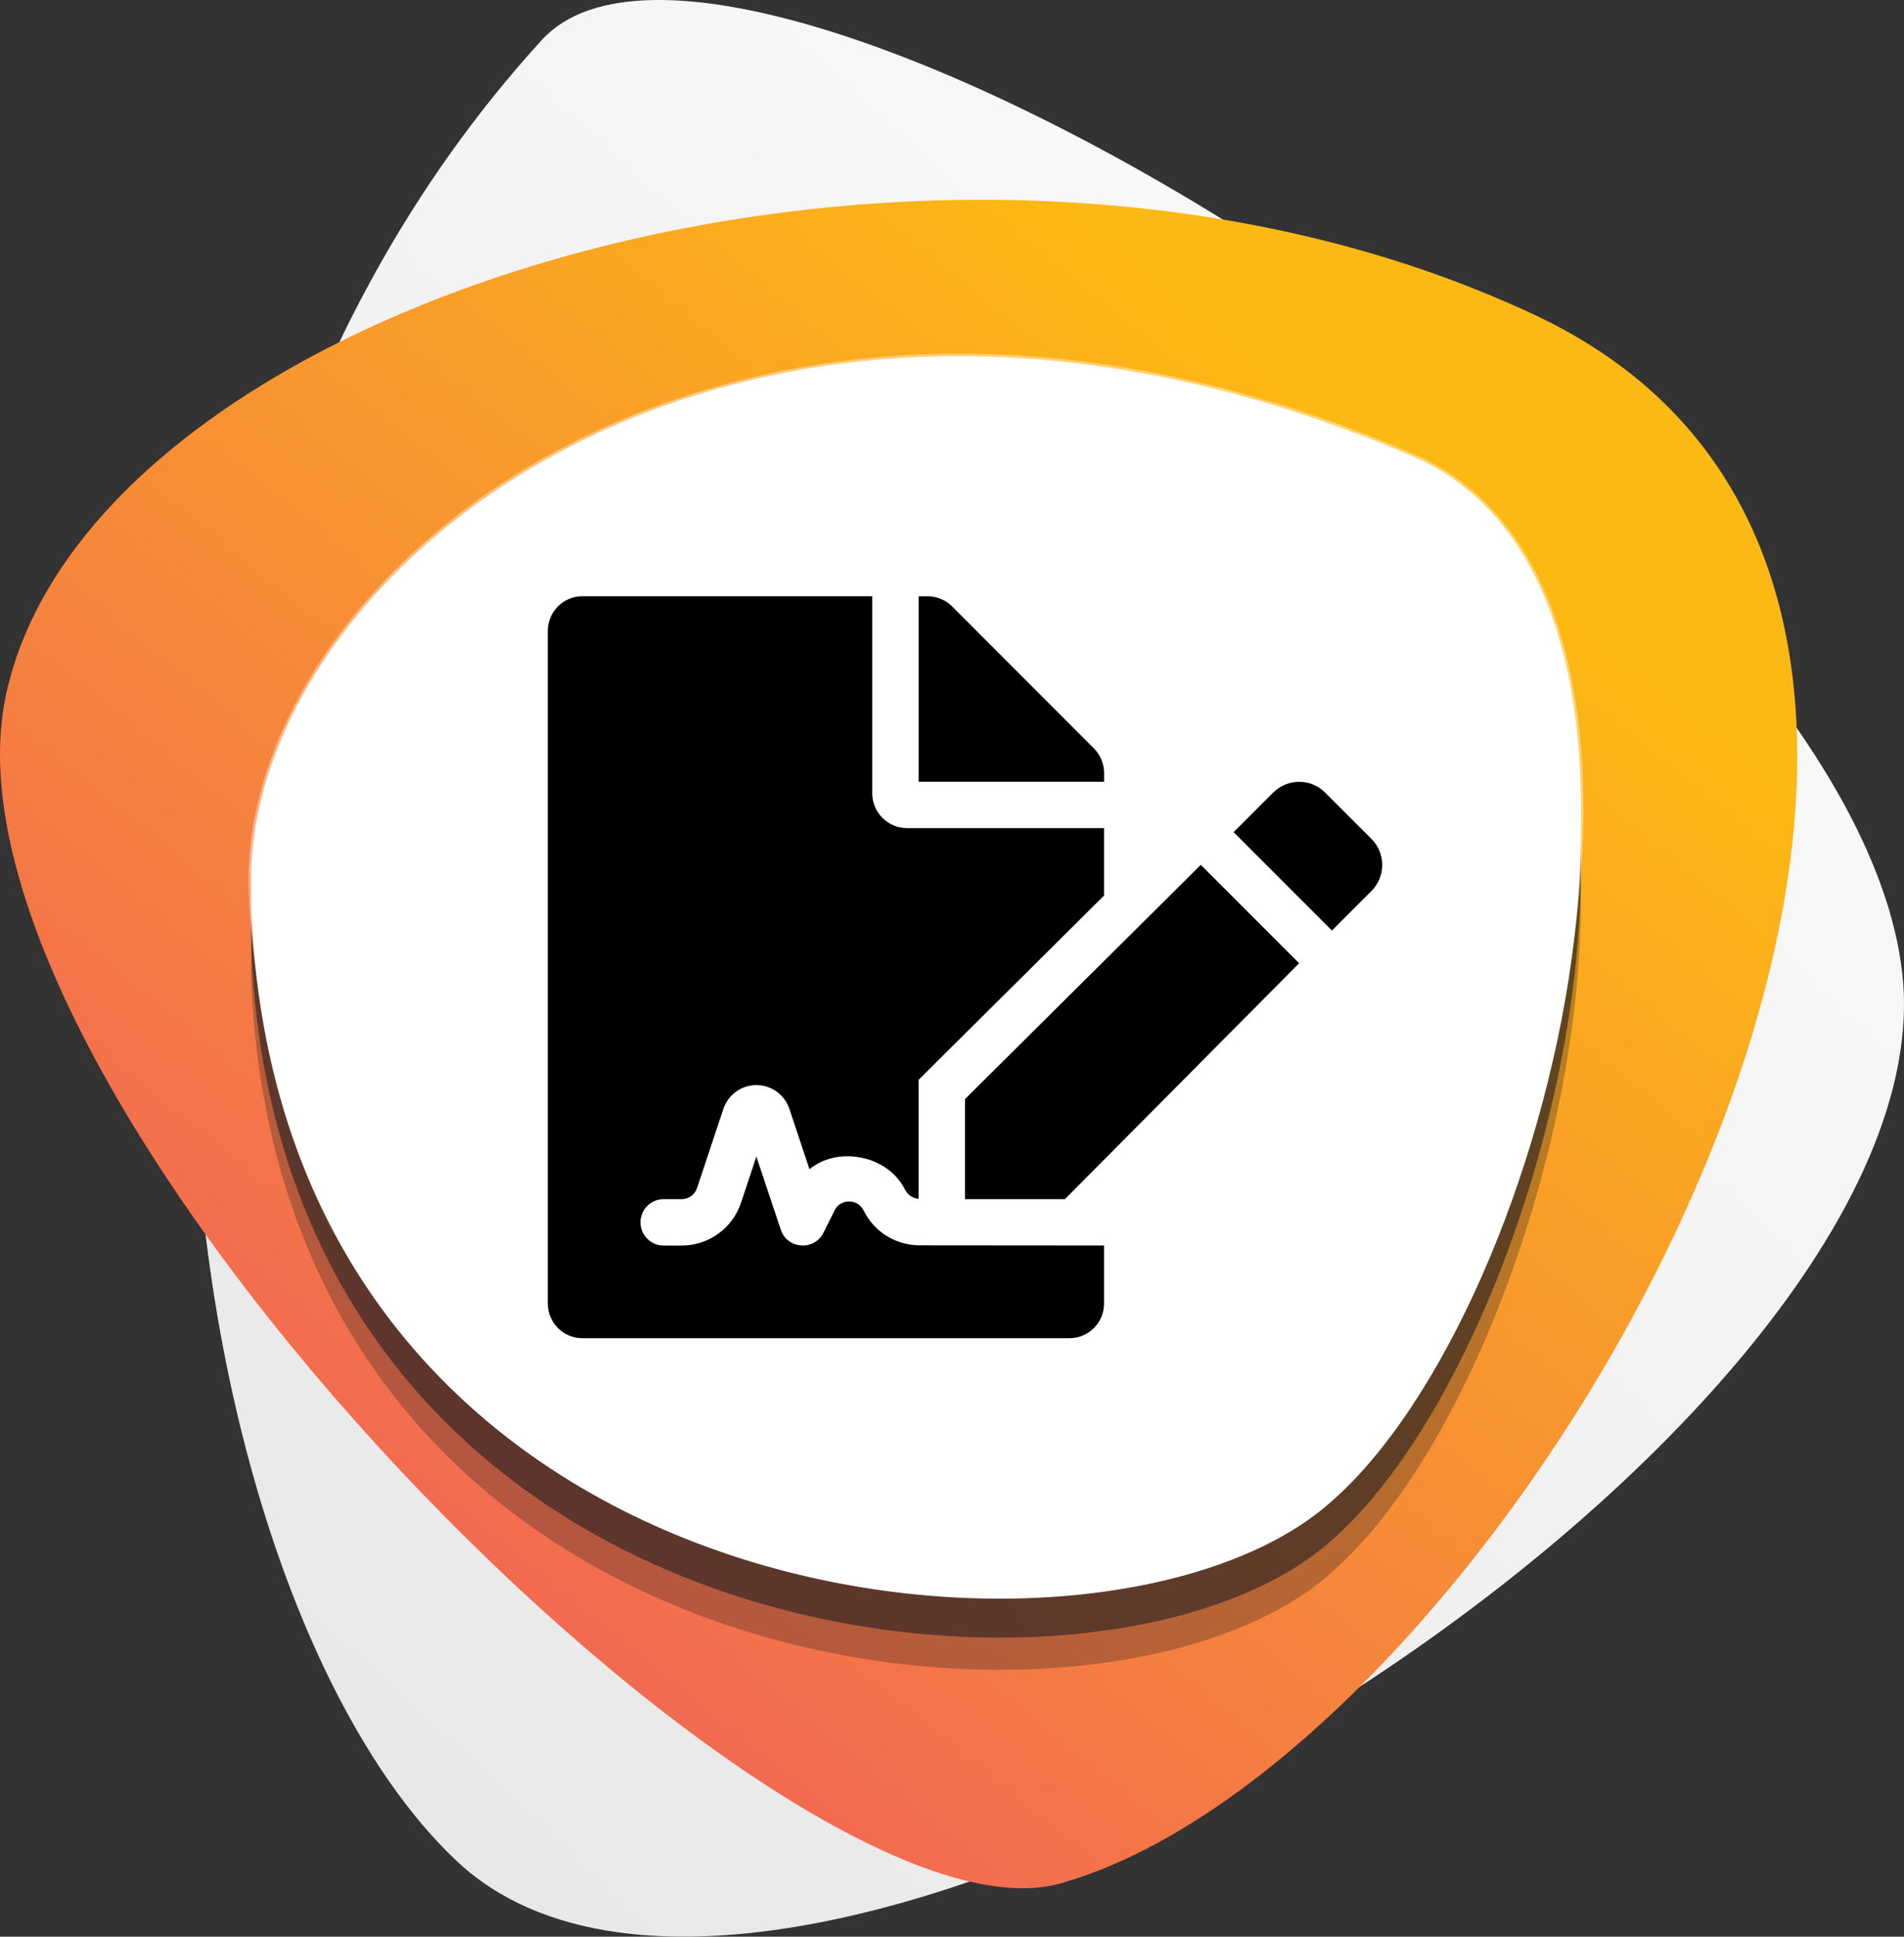 <?xml version="1.0" encoding="UTF-8"?><svg xmlns="http://www.w3.org/2000/svg" xmlns:xlink="http://www.w3.org/1999/xlink" viewBox="0 0 491.82 500"><rect x="0" y="0" width="491.82" height="500" fill="#333333" stroke="none"/><defs><style>.cls-1{opacity:.4;}.cls-1,.cls-2,.cls-3{mix-blend-mode:overlay;}.cls-4{fill:#fff;}.cls-5{fill:url(#Sfumatura_senza_nome_3);}.cls-6{fill:url(#Sfumatura_senza_nome_109);}.cls-7{isolation:isolate;}.cls-2{opacity:.6;}.cls-2,.cls-3{fill:#231f20;}.cls-3{opacity:.3;}</style><linearGradient id="Sfumatura_senza_nome_109" x1="30.82" y1="464.88" x2="496.76" y2="-36.55" gradientUnits="userSpaceOnUse"><stop offset="0" stop-color="#e6e6e6"/><stop offset="1" stop-color="#fff"/></linearGradient><linearGradient id="Sfumatura_senza_nome_3" x1="-67.59" y1="529.61" x2="373.03" y2="88.98" gradientTransform="translate(-21.97 27.18) rotate(-5.84)" gradientUnits="userSpaceOnUse"><stop offset="0" stop-color="#f16158"/><stop offset=".29" stop-color="#f16158"/><stop offset=".95" stop-color="#fdb913"/><stop offset="1" stop-color="#fdb913"/></linearGradient></defs><g class="cls-7"><g id="Livello_1"><g><path class="cls-6" d="M139.96,10.32c50.07-54.86,338.1,121.13,351.43,241.1,13.34,119.99-287.13,310.04-373.35,229.11C43.24,410.32,3.95,159.39,139.96,10.32Z"/><path class="cls-5" d="M273.85,486.26C203.33,506.11-20.84,282.83,1.57,179.3,23.97,75.77,245.53,10.25,396.66,81.42c162.21,76.39-3.33,371.23-122.81,404.85Z"/><g><path class="cls-3" d="M364.96,141.47c80.85,34.88,34.66,221.12-24.29,267.25-62.09,48.59-267.26,26.99-275.73-154.33-3.86-82.34,124.62-188.59,300.02-112.92Z"/><path class="cls-2" d="M364.96,133.16c80.85,34.88,34.66,221.12-24.29,267.25-62.09,48.59-267.26,26.99-275.73-154.33-3.86-82.34,124.62-188.59,300.02-112.92Z"/><path class="cls-4" d="M364.96,123.1c80.85,34.88,34.66,221.12-24.29,267.25-62.09,48.59-267.26,26.99-275.73-154.33-3.86-82.34,124.62-188.59,300.02-112.92Z"/><path class="cls-4" d="M364.96,117.84c80.85,34.88,34.66,221.12-24.29,267.25-62.09,48.59-267.26,26.99-275.73-154.33-3.86-82.34,124.62-188.59,300.02-112.92Z"/><g class="cls-1"><path class="cls-4" d="M258.2,408.14c-45.98,0-91.82-14.7-125.76-40.34-41.88-31.63-65.45-79.01-68.16-137-1.25-26.75,11.53-56.23,35.06-80.9,35.54-37.24,89.59-58.6,148.28-58.6,38.13,0,77.69,8.73,117.6,25.94,23.27,10.04,37.93,33.55,42.37,68,8.78,67.98-24.17,167.23-66.52,200.37-18.29,14.31-48.5,22.52-82.87,22.52Zm-10.58-315.53c-58.34,0-112.04,21.21-147.33,58.2-23.29,24.4-35.93,53.54-34.7,79.93,5.68,121.64,100.83,176.09,192.61,176.09,34.09,0,64-8.11,82.06-22.24,42.05-32.91,74.75-131.56,66.02-199.17-4.39-33.97-18.77-57.12-41.59-66.97-39.74-17.14-79.13-25.83-117.08-25.83Z"/></g></g></g><path d="M223.14,312.63c-1.1-2.22-3.03-2.44-3.81-2.44s-2.7,.22-3.75,2.32l-2.87,5.74c-2.38,4.78-9.37,4.25-11.03-.78l-6.3-18.88-3.97,11.93c-2.2,6.61-8.37,11.05-15.34,11.05h-4.64c-3.31,0-5.99-2.68-5.99-5.99s2.68-5.99,5.99-5.99h4.64c1.81,0,3.41-1.15,3.98-2.87l6.81-20.44c1.23-3.67,4.65-6.14,8.52-6.14s7.29,2.47,8.52,6.14l5.19,15.58c7.39-6.06,20.23-3.63,24.7,5.3,.71,1.41,2.05,2.23,3.5,2.34v-30.73l47.89-47.55v-17.42h-50.89c-4.94,0-8.98-4.04-8.98-8.98v-50.89h-74.83c-4.98,0-8.98,4-8.98,8.98v173.61c0,4.98,4,8.98,8.98,8.98h125.72c4.98,0,8.98-4,8.98-8.98v-14.97l-47.89-.04c-6.03-.12-11.44-3.47-14.15-8.89h0Zm62.05-113.08c0-2.36-.94-4.64-2.62-6.32l-36.63-36.67c-1.68-1.68-3.97-2.62-6.36-2.62h-2.28v47.89h47.89v-2.28Zm-35.92,84.21v25.83h25.81l60.5-60.91-25.4-25.4-60.91,60.47h0Zm104.97-67.2l-11.92-11.92c-3.72-3.72-9.75-3.72-13.47,0l-10.2,10.2,25.4,25.4,10.2-10.2c3.72-3.72,3.72-9.75,0-13.47h0Z"/></g></g></svg>